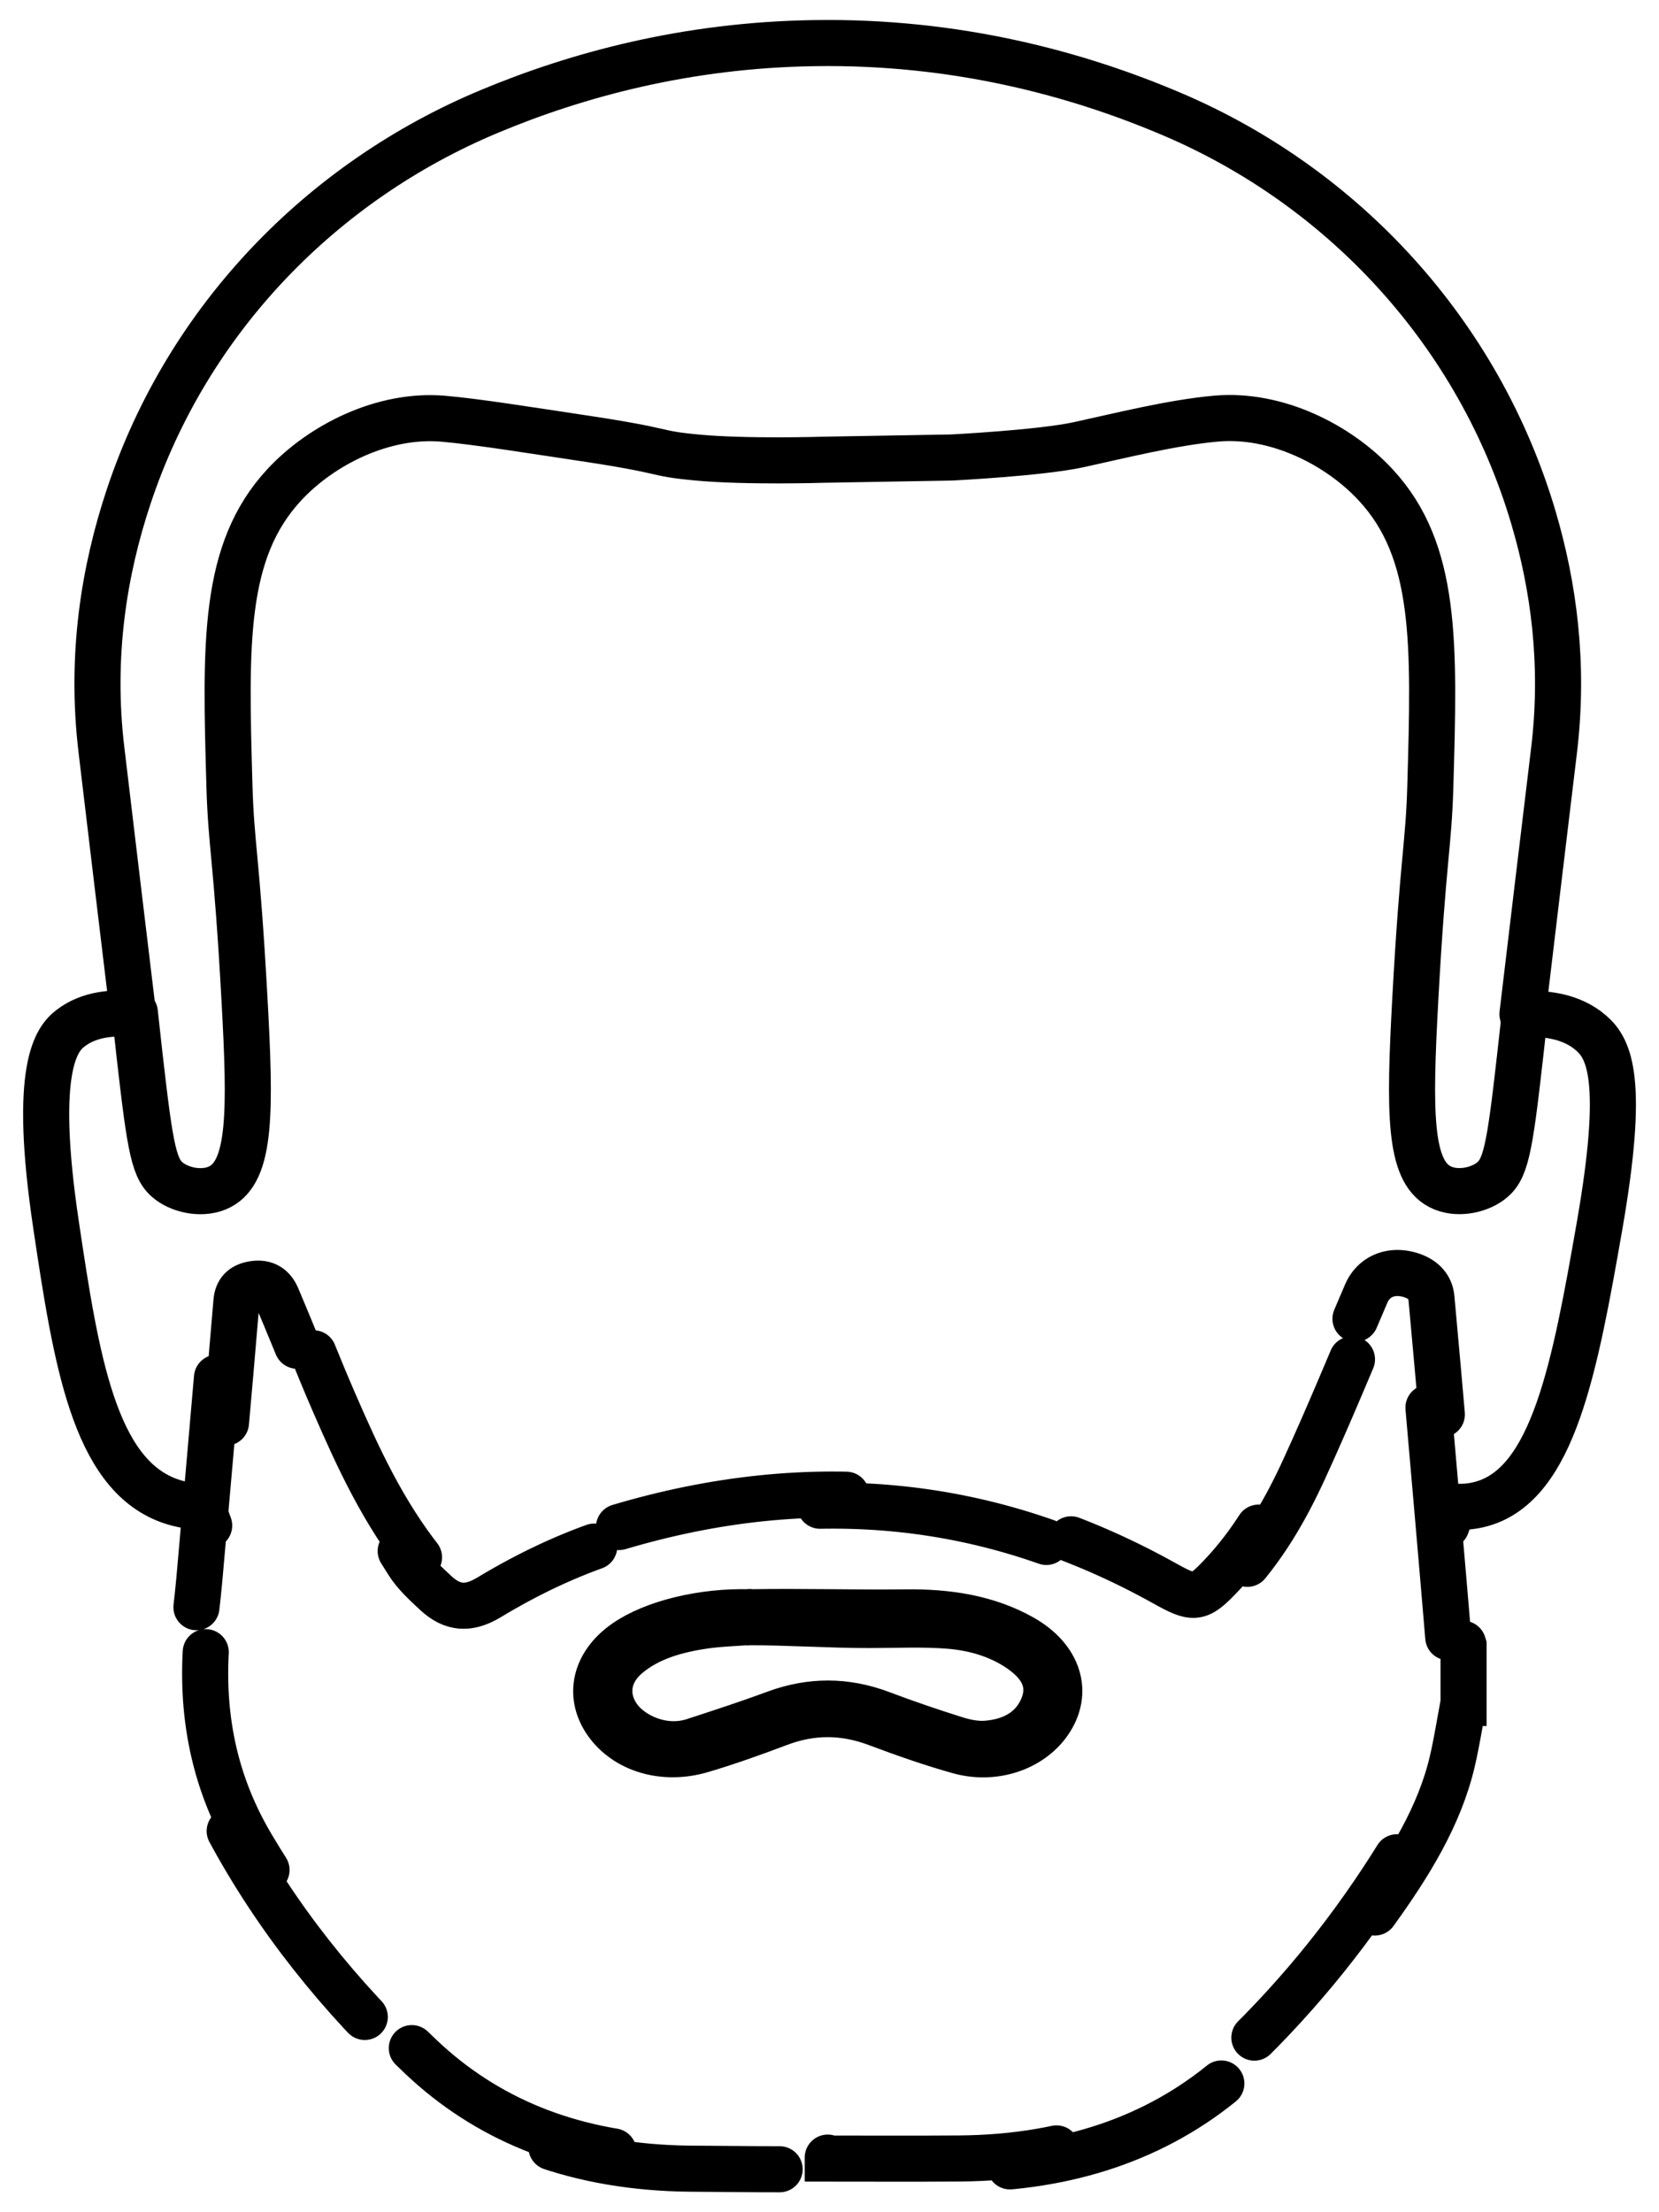<svg width="36" height="48" viewBox="0 0 36 48" fill="none" xmlns="http://www.w3.org/2000/svg">
<path d="M31.388 33.101C31.45 32.928 31.504 32.787 31.538 32.69C31.682 32.7 31.906 32.703 32.163 32.628C33.706 32.188 34.172 29.679 34.71 26.599C35.263 23.429 34.922 22.76 34.532 22.418C34.088 22.027 33.483 21.98 33.037 22.005C33.264 20.096 33.493 18.186 33.723 16.277C33.947 14.412 33.715 12.714 33.273 11.223C32.089 7.226 29.157 4.069 25.454 2.486C23.381 1.6 20.748 0.886 17.662 0.936C14.905 0.978 12.534 1.617 10.621 2.417C6.997 3.93 4.073 6.919 2.792 10.775C2.261 12.372 1.955 14.222 2.202 16.277C2.429 18.186 2.658 20.096 2.888 22.005C2.478 21.965 1.943 21.99 1.528 22.312C1.234 22.54 0.701 23.146 1.219 26.596C1.654 29.516 2.046 31.96 3.658 32.557C3.944 32.663 4.203 32.688 4.389 32.69C4.423 32.787 4.475 32.931 4.539 33.101" stroke="black" stroke-miterlimit="10" stroke-linecap="round" stroke-linejoin="round"/>
<path d="M33.092 21.965C33.065 22.22 33.03 22.53 32.99 22.881C32.754 24.984 32.672 25.385 32.339 25.633C32.058 25.841 31.586 25.925 31.248 25.749C30.572 25.402 30.579 24.125 30.712 21.671C30.88 18.61 31.001 18.357 31.038 17.055C31.127 13.957 31.184 11.956 29.851 10.52C29.049 9.653 27.701 8.967 26.391 9.083C25.44 9.167 24.308 9.453 23.402 9.65C22.573 9.83 20.643 9.927 20.643 9.927L17.884 9.975C17.884 9.975 16.197 10.028 15.124 9.927C14.1 9.83 14.637 9.802 12.527 9.488C11.523 9.338 10.36 9.15 9.627 9.086C8.316 8.969 6.969 9.655 6.166 10.522C4.834 11.961 4.89 13.959 4.979 17.057C5.016 18.36 5.137 18.612 5.305 21.673C5.441 24.127 5.446 25.405 4.769 25.752C4.429 25.925 3.96 25.843 3.679 25.635C3.345 25.387 3.266 24.986 3.027 22.884C2.987 22.532 2.953 22.223 2.926 21.968" stroke="black" stroke-miterlimit="10" stroke-linecap="round" stroke-linejoin="round"/>
<path d="M31.758 36.951C31.677 37.376 31.612 37.803 31.513 38.225C31.235 39.408 30.576 40.468 29.832 41.499C28.904 42.785 27.904 44.034 26.62 45.111C25.09 46.397 23.177 47.033 20.966 47.055C18.964 47.075 16.962 47.076 14.96 47.055C12.602 47.03 10.598 46.318 9.05 44.889C7.359 43.328 5.986 41.591 4.962 39.689C4.529 38.885 4.307 38.032 4.216 37.159C4.21 37.104 4.184 37.05 4.168 36.996C4.168 36.564 4.168 36.132 4.168 35.699C4.221 35.221 4.283 34.744 4.326 34.265C4.486 32.47 4.64 30.674 4.796 28.879C4.816 28.649 4.832 28.419 4.858 28.19C4.897 27.862 5.137 27.659 5.512 27.626C5.856 27.596 6.147 27.758 6.274 28.064C6.599 28.849 6.905 29.639 7.244 30.419C7.766 31.622 8.313 32.816 9.176 33.898C9.32 34.079 9.486 34.251 9.662 34.413C9.933 34.664 10.116 34.676 10.449 34.474C11.365 33.923 12.344 33.457 13.419 33.137C17.626 31.884 21.574 32.298 25.257 34.347C25.906 34.709 25.999 34.715 26.488 34.2C27.182 33.472 27.651 32.645 28.038 31.793C28.601 30.558 29.113 29.308 29.648 28.065C29.798 27.716 30.147 27.553 30.54 27.647C30.849 27.721 31.038 27.897 31.062 28.164C31.154 29.154 31.24 30.145 31.327 31.136C31.456 32.602 31.583 34.066 31.713 35.531C31.718 35.587 31.743 35.642 31.759 35.698V36.951L31.758 36.951ZM17.962 46.815C17.962 46.822 17.962 46.829 17.962 46.836C18.915 46.836 19.866 46.841 20.818 46.834C23.257 46.816 25.284 46.075 26.853 44.572C28.242 43.243 29.395 41.786 30.355 40.233C31.224 38.83 31.577 37.338 31.448 35.776C31.284 33.808 31.11 31.841 30.939 29.873C30.891 29.328 30.837 28.782 30.792 28.237C30.776 28.031 30.665 27.894 30.405 27.855C30.183 27.821 30.014 27.923 29.913 28.142C29.897 28.176 29.884 28.21 29.869 28.244C29.35 29.453 28.854 30.67 28.303 31.87C27.901 32.748 27.415 33.599 26.7 34.352C26.233 34.843 25.917 35.006 25.093 34.543C21.529 32.538 17.676 32.152 13.585 33.333C12.507 33.644 11.525 34.109 10.609 34.661C10.167 34.927 9.819 34.901 9.456 34.565C9.234 34.359 9.003 34.146 8.853 33.906C8.368 33.129 7.857 32.357 7.469 31.549C6.93 30.43 6.493 29.28 6.01 28.144C5.916 27.923 5.751 27.826 5.519 27.858C5.256 27.893 5.149 28.029 5.131 28.237C5.047 29.256 4.956 30.276 4.866 31.296C4.747 32.653 4.646 34.011 4.503 35.367C4.331 36.992 4.579 38.56 5.455 40.039C6.436 41.697 7.661 43.238 9.143 44.638C10.546 45.964 12.345 46.711 14.516 46.807C15.662 46.858 16.814 46.816 17.962 46.816V46.815Z" stroke="black" stroke-linecap="round" stroke-dasharray="5 5"/>
<path d="M16.266 34.983C17.394 34.962 18.525 34.999 19.653 34.985C20.557 34.974 21.424 35.104 22.18 35.531C22.982 35.983 23.208 36.728 22.757 37.371C22.362 37.935 21.567 38.206 20.806 37.992C20.199 37.822 19.607 37.612 19.024 37.394C18.309 37.126 17.615 37.124 16.901 37.394C16.35 37.602 15.793 37.802 15.222 37.971C14.398 38.213 13.583 37.963 13.166 37.374C12.751 36.785 12.911 36.099 13.57 35.639C14.178 35.214 15.255 34.953 16.266 34.983ZM16.266 34.983C16.267 35.005 16.264 34.962 16.265 34.983H16.266ZM16.22 35.196C16.22 35.175 16.221 35.217 16.22 35.196ZM16.22 35.196C15.917 35.219 15.611 35.228 15.312 35.27C14.676 35.36 14.079 35.53 13.618 35.917C13.162 36.299 13.098 36.84 13.435 37.29C13.711 37.658 14.386 37.996 15.06 37.776C15.648 37.584 16.238 37.392 16.815 37.178C17.59 36.891 18.349 36.891 19.122 37.182C19.656 37.384 20.201 37.57 20.75 37.742C20.953 37.806 21.189 37.851 21.402 37.835C22.012 37.788 22.43 37.51 22.625 37.045C22.82 36.581 22.656 36.178 22.221 35.849C21.767 35.507 21.202 35.324 20.598 35.275C20.023 35.229 19.438 35.259 18.857 35.259C17.979 35.258 17.098 35.197 16.22 35.197V35.196Z" stroke="black" stroke-linecap="round"/>
</svg>
